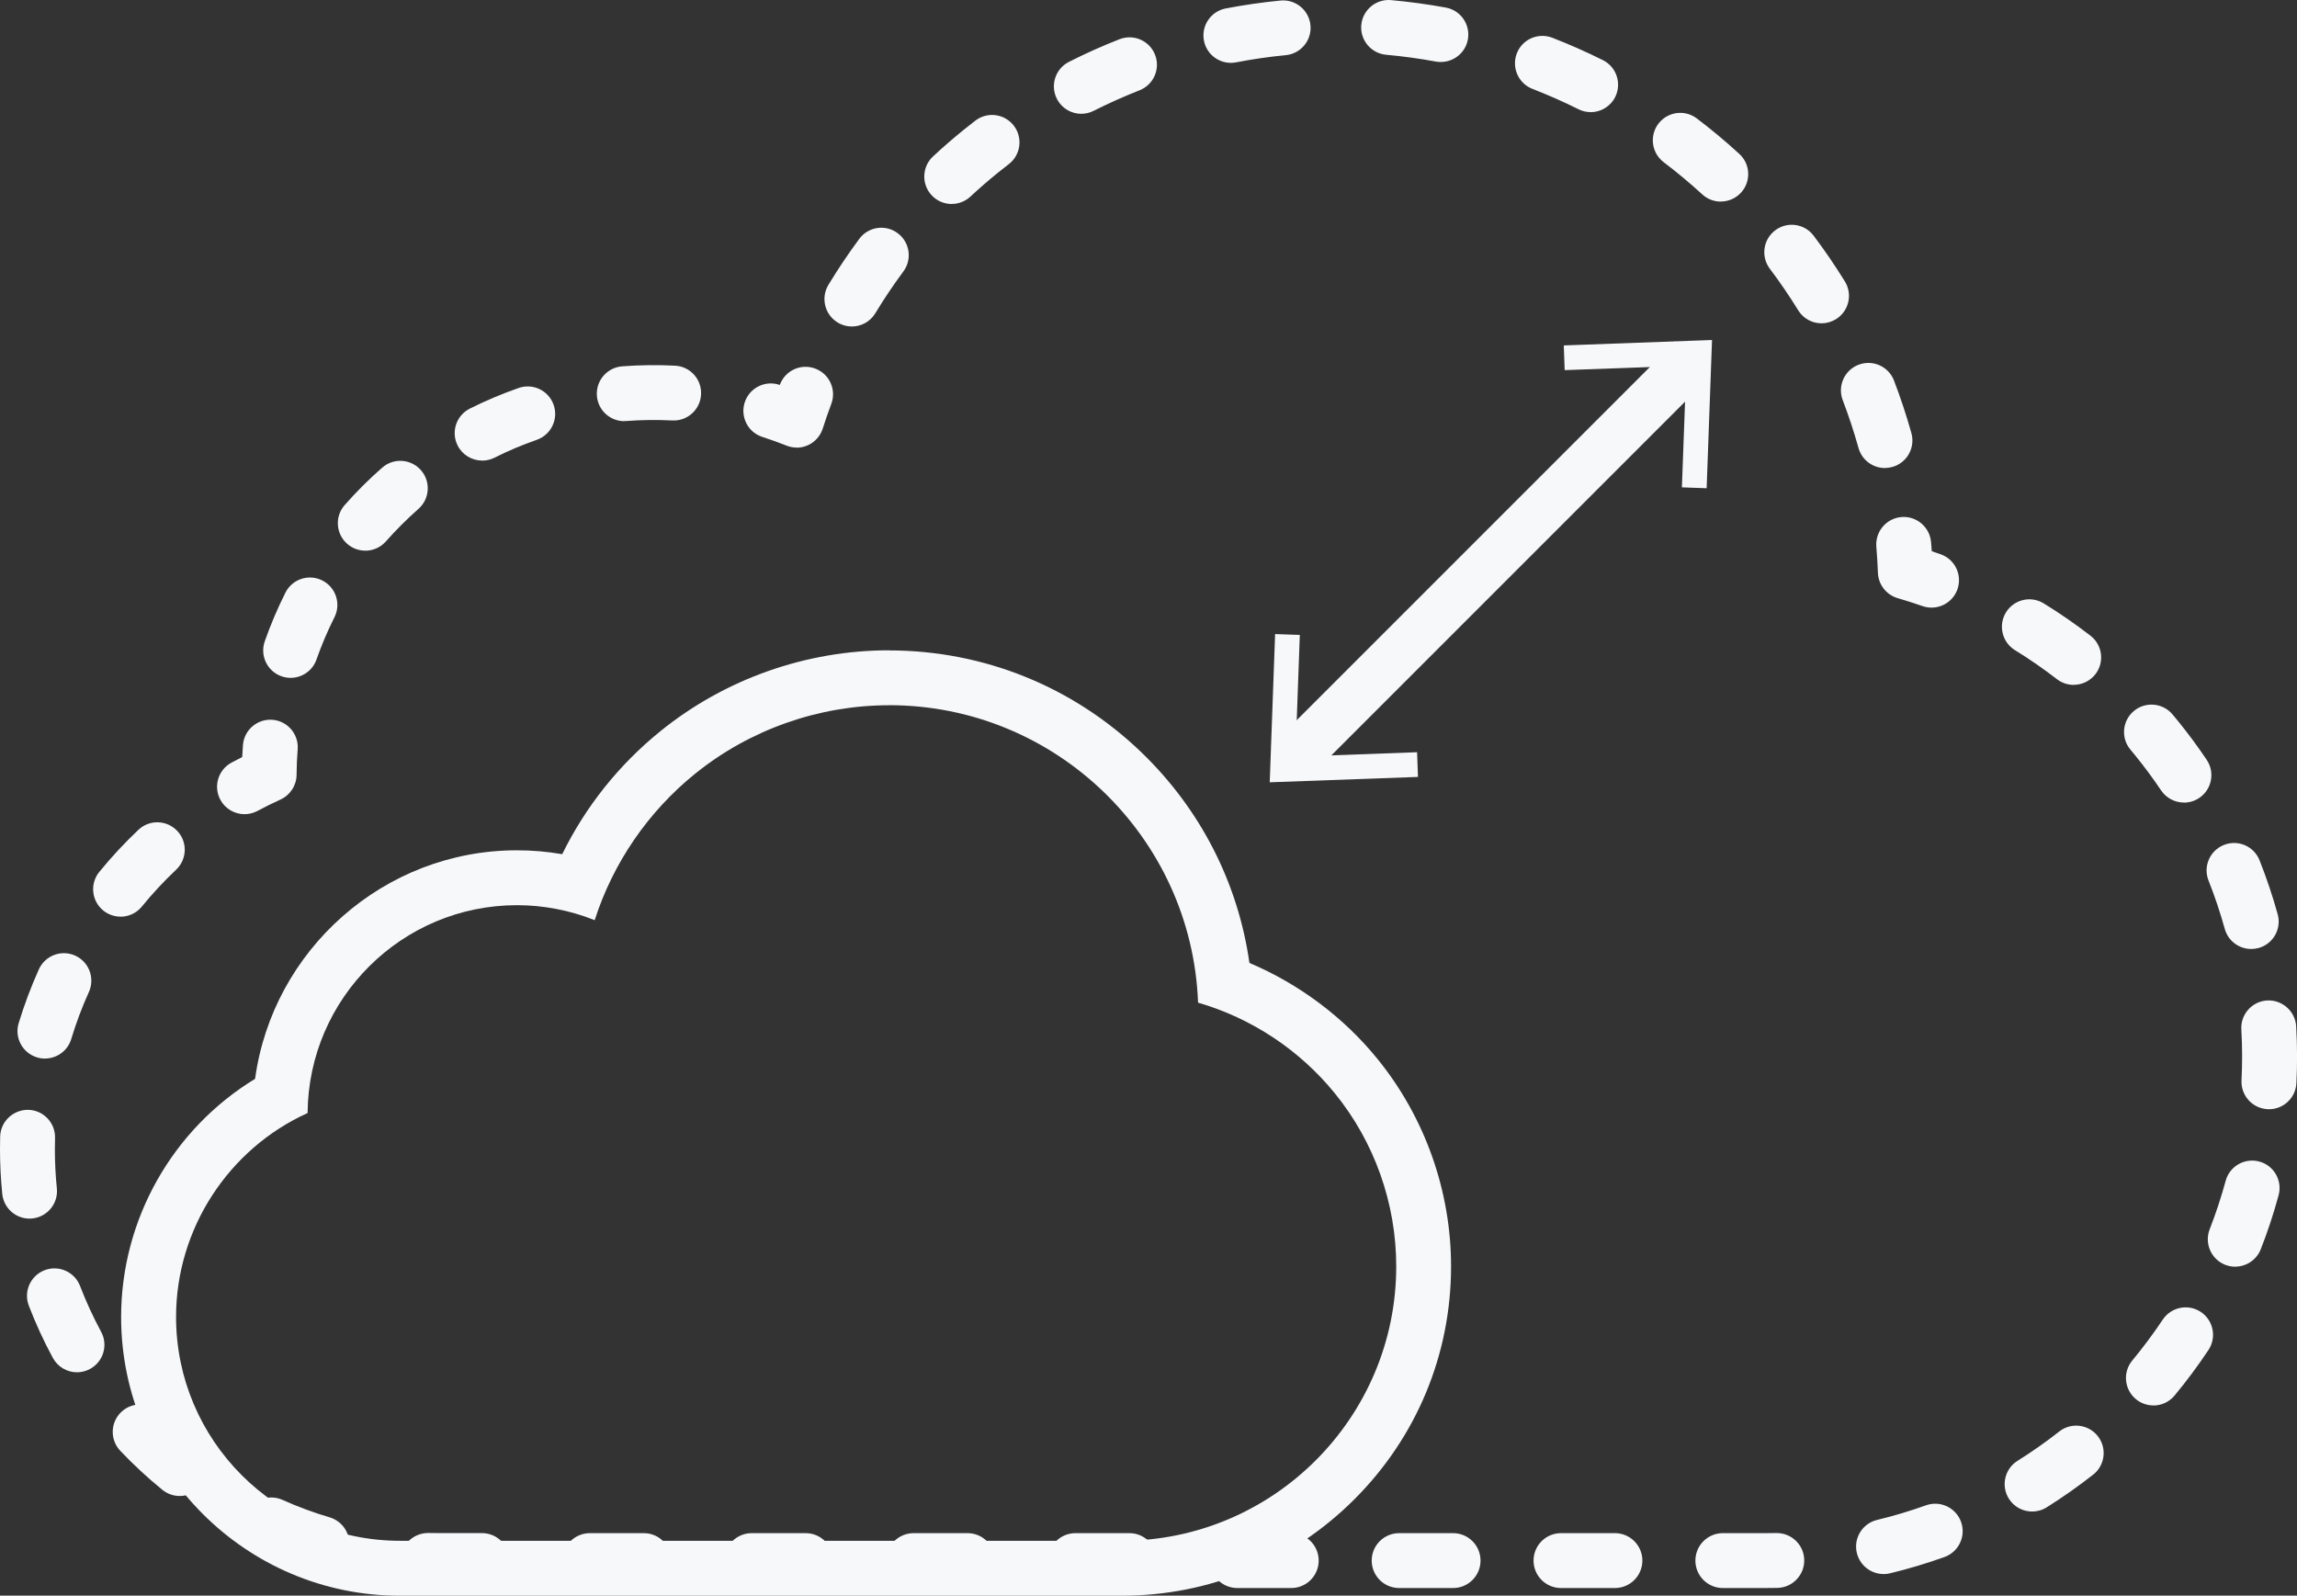 <?xml version="1.0" encoding="UTF-8"?> <svg xmlns="http://www.w3.org/2000/svg" id="Layer_2" data-name="Layer 2" viewBox="0 0 418.54 290.74"><rect x="0" y="0" width="418.54" height="290.74" fill="#333333" stroke="none"/><defs><style> .cls-1 { fill: #f7f8fa; } </style></defs><g id="Layer_1-2" data-name="Layer 1"><g><path class="cls-1" d="M351.94,110.71c-.55,0-1.11-.09-1.65-.28-1.49-.52-3-1-4.5-1.44-2.07-.6-3.53-2.46-3.61-4.62-.06-1.57-.16-3.17-.29-4.75-.23-2.75,1.81-5.17,4.56-5.41,2.74-.24,5.17,1.81,5.41,4.56.05.56.09,1.11.13,1.67.54.18,1.07.36,1.61.55,2.61.91,3.98,3.76,3.07,6.37-.72,2.06-2.65,3.35-4.72,3.35Z"></path><path class="cls-1" d="M343.45,85.28c-2.19,0-4.2-1.45-4.81-3.66-.82-2.92-1.78-5.85-2.87-8.7-.99-2.58.3-5.47,2.88-6.46,2.58-.99,5.47.3,6.46,2.88,1.2,3.14,2.27,6.36,3.17,9.58.74,2.66-.81,5.42-3.47,6.16-.45.13-.9.19-1.35.19ZM155.22,59.49c-.88,0-1.78-.23-2.59-.73-2.36-1.43-3.11-4.51-1.68-6.87,1.74-2.87,3.63-5.68,5.62-8.37,1.64-2.22,4.78-2.69,6.99-1.04,2.22,1.64,2.69,4.77,1.04,6.99-1.81,2.44-3.53,5-5.11,7.61-.94,1.55-2.59,2.41-4.28,2.41ZM331.91,58.91c-1.68,0-3.32-.84-4.26-2.38-1.59-2.58-3.33-5.13-5.17-7.57-1.66-2.21-1.22-5.34.99-7,2.21-1.66,5.34-1.22,7,.99,2.02,2.68,3.93,5.48,5.69,8.33,1.45,2.35.72,5.43-1.63,6.88-.82.5-1.72.75-2.62.75ZM173.41,37.17c-1.34,0-2.68-.54-3.66-1.6-1.88-2.02-1.76-5.19.26-7.07,1.8-1.67,3.67-3.3,5.58-4.84.7-.57,1.41-1.13,2.13-1.68,2.19-1.68,5.33-1.27,7.01.92,1.68,2.19,1.27,5.33-.92,7.01-.65.5-1.29,1-1.93,1.52-1.73,1.4-3.44,2.88-5.06,4.39-.96.89-2.18,1.34-3.4,1.34ZM313.55,36.73c-1.21,0-2.42-.43-3.37-1.31-2.25-2.05-4.61-4.03-7.04-5.87-2.2-1.67-2.63-4.81-.96-7.01,1.67-2.2,4.81-2.63,7-.96,2.67,2.02,5.27,4.19,7.74,6.46,2.04,1.86,2.18,5.03.31,7.06-.99,1.08-2.34,1.62-3.69,1.62ZM197.04,20.74c-1.83,0-3.59-1-4.47-2.75-1.25-2.46-.26-5.47,2.21-6.72,2.98-1.51,6.08-2.9,9.2-4.12,2.57-1.01,5.47.25,6.48,2.82,1.01,2.57-.25,5.47-2.82,6.48-2.84,1.12-5.65,2.38-8.36,3.74-.72.37-1.49.54-2.25.54ZM289.84,20.43c-.75,0-1.51-.17-2.23-.53-2.72-1.36-5.54-2.6-8.37-3.7-2.58-1-3.85-3.89-2.86-6.47s3.9-3.85,6.47-2.85c3.12,1.21,6.22,2.58,9.22,4.08,2.47,1.23,3.47,4.24,2.24,6.71-.88,1.75-2.64,2.77-4.48,2.77ZM224.27,11.45c-2.35,0-4.45-1.66-4.9-4.06-.52-2.71,1.26-5.33,3.97-5.85,3.3-.63,6.65-1.12,9.98-1.44,2.74-.27,5.19,1.74,5.46,4.49.27,2.75-1.74,5.19-4.49,5.46-3.02.29-6.07.73-9.07,1.31-.32.06-.64.09-.95.09ZM262.56,11.3c-.3,0-.61-.03-.91-.08-2.99-.55-6.04-.97-9.07-1.24-2.75-.25-4.78-2.67-4.54-5.42.25-2.75,2.68-4.78,5.42-4.54,3.34.3,6.7.76,9.99,1.36,2.72.5,4.51,3.11,4.01,5.82-.44,2.41-2.55,4.09-4.91,4.09Z"></path><path class="cls-1" d="M145.16,81.55c-.63,0-1.26-.12-1.86-.36-1.43-.57-2.9-1.1-4.37-1.57-2.63-.84-4.08-3.65-3.24-6.28.84-2.63,3.65-4.08,6.28-3.24.04.01.08.03.12.04,0-.02.02-.04.02-.06.97-2.59,3.85-3.9,6.44-2.92,2.59.97,3.89,3.85,2.92,6.44-.56,1.48-1.08,2.99-1.56,4.49-.42,1.32-1.38,2.41-2.63,3-.67.32-1.4.48-2.13.48Z"></path><path class="cls-1" d="M52.96,123.51c-.55,0-1.11-.09-1.65-.28-2.61-.91-3.98-3.77-3.07-6.37,1.06-3.03,2.33-6.01,3.77-8.88,1.24-2.47,4.25-3.46,6.71-2.22,2.47,1.24,3.46,4.25,2.22,6.71-1.25,2.48-2.35,5.07-3.27,7.69-.72,2.06-2.65,3.35-4.72,3.35ZM66.55,100.33c-1.17,0-2.35-.41-3.3-1.25-2.07-1.83-2.27-4.99-.44-7.06,2.12-2.41,4.42-4.7,6.83-6.81,2.07-1.82,5.23-1.62,7.06.46,1.82,2.07,1.62,5.23-.46,7.06-2.09,1.84-4.08,3.83-5.93,5.92-.99,1.12-2.37,1.69-3.75,1.69ZM87.85,83.92c-1.83,0-3.6-1.01-4.47-2.76-1.24-2.47-.24-5.47,2.23-6.71,2.87-1.44,5.87-2.7,8.9-3.76,2.61-.91,5.46.47,6.37,3.08.91,2.61-.47,5.46-3.08,6.37-2.63.91-5.22,2.01-7.71,3.26-.72.36-1.48.53-2.24.53ZM113.74,76.74c-2.59,0-4.78-2-4.98-4.62-.21-2.75,1.85-5.16,4.6-5.37,3.19-.24,6.42-.29,9.65-.12,2.76.14,4.88,2.49,4.73,5.25-.14,2.76-2.5,4.88-5.25,4.73-2.8-.14-5.61-.11-8.37.1-.13.01-.26.01-.39.01Z"></path><path class="cls-1" d="M44.56,148.35c-1.78,0-3.51-.95-4.41-2.63-1.31-2.43-.4-5.46,2.04-6.77.64-.34,1.29-.68,1.94-1.01.04-.73.08-1.47.14-2.19.21-2.75,2.62-4.81,5.37-4.6,2.75.21,4.81,2.62,4.6,5.37-.12,1.53-.19,3.1-.2,4.64-.01,1.95-1.16,3.71-2.93,4.52-1.41.64-2.82,1.34-4.18,2.07-.75.4-1.56.6-2.36.6Z"></path><path class="cls-1" d="M79.83,289.35c-.65,0-1.31,0-1.97-.03-2.76-.07-4.94-2.37-4.87-5.13s2.35-4.91,5.13-4.87c.6.02,1.21.03,1.81.02h7.89c2.76,0,5,2.24,5,5s-2.24,5-5,5h-7.99ZM321.66,289.35h-7.74c-2.76,0-5-2.24-5-5s2.24-5,5-5h7.74c.66,0,1.32,0,1.98-.02,2.77-.05,5.05,2.13,5.11,4.89s-2.13,5.05-4.89,5.11c-.73.02-1.47.02-2.2.02ZM294.26,289.35h-9.83c-2.76,0-5-2.24-5-5s2.24-5,5-5h9.83c2.76,0,5,2.24,5,5s-2.24,5-5,5ZM264.77,289.35h-9.83c-2.76,0-5-2.24-5-5s2.24-5,5-5h9.83c2.76,0,5,2.24,5,5s-2.24,5-5,5ZM235.28,289.35h-9.83c-2.76,0-5-2.24-5-5s2.24-5,5-5h9.83c2.76,0,5,2.24,5,5s-2.24,5-5,5ZM205.79,289.35h-9.83c-2.76,0-5-2.24-5-5s2.24-5,5-5h9.83c2.76,0,5,2.24,5,5s-2.24,5-5,5ZM176.3,289.35h-9.83c-2.76,0-5-2.24-5-5s2.24-5,5-5h9.83c2.76,0,5,2.24,5,5s-2.24,5-5,5ZM146.8,289.35h-9.83c-2.76,0-5-2.24-5-5s2.24-5,5-5h9.83c2.76,0,5,2.24,5,5s-2.24,5-5,5ZM117.31,289.35h-9.83c-2.76,0-5-2.24-5-5s2.24-5,5-5h9.83c2.76,0,5,2.24,5,5s-2.24,5-5,5ZM343.2,286.8c-2.26,0-4.3-1.54-4.86-3.83-.65-2.68,1-5.39,3.69-6.03,3-.72,6-1.62,8.9-2.66,2.6-.93,5.46.42,6.4,3.02.93,2.6-.42,5.46-3.02,6.4-3.24,1.16-6.58,2.16-9.93,2.97-.39.1-.79.14-1.18.14ZM58.64,286.27c-.47,0-.95-.07-1.42-.21-3.34-.99-6.65-2.22-9.83-3.64-2.52-1.13-3.65-4.09-2.52-6.61,1.13-2.52,4.09-3.65,6.61-2.52,2.78,1.25,5.67,2.32,8.59,3.18,2.65.79,4.16,3.57,3.37,6.22-.65,2.17-2.64,3.58-4.79,3.58ZM370.27,275.41c-1.67,0-3.29-.83-4.24-2.35-1.46-2.34-.75-5.43,1.59-6.89,2.62-1.64,5.17-3.43,7.6-5.34,2.17-1.71,5.31-1.33,7.02.84s1.33,5.32-.84,7.02c-2.71,2.13-5.56,4.13-8.47,5.96-.82.52-1.74.76-2.65.76ZM32.74,272.58c-1.11,0-2.22-.37-3.15-1.12-2.7-2.2-5.28-4.59-7.68-7.12-1.9-2.01-1.81-5.17.19-7.07,2.01-1.9,5.17-1.81,7.07.19,2.1,2.22,4.36,4.31,6.73,6.24,2.14,1.74,2.47,4.89.73,7.03-.99,1.22-2.43,1.85-3.88,1.85ZM392.37,256.08c-1.13,0-2.26-.38-3.19-1.15-2.12-1.76-2.42-4.92-.65-7.04,1.97-2.38,3.84-4.89,5.55-7.45,1.53-2.3,4.63-2.92,6.93-1.4,2.3,1.53,2.92,4.63,1.4,6.93-1.9,2.86-3.98,5.66-6.18,8.31-.99,1.19-2.41,1.81-3.85,1.81ZM14.03,250.04c-1.77,0-3.49-.95-4.4-2.62-1.66-3.07-3.14-6.27-4.38-9.52-.99-2.58.3-5.47,2.88-6.46,2.58-.99,5.47.3,6.46,2.88,1.09,2.84,2.38,5.64,3.83,8.33,1.32,2.43.42,5.46-2.01,6.78-.76.41-1.57.61-2.38.61ZM407.29,230.8c-.61,0-1.22-.11-1.82-.34-2.57-1-3.84-3.9-2.84-6.48,1.12-2.87,2.1-5.84,2.91-8.82.72-2.67,3.47-4.24,6.13-3.52,2.67.72,4.24,3.47,3.52,6.13-.9,3.33-1.99,6.64-3.25,9.84-.77,1.97-2.66,3.18-4.66,3.18ZM5.38,222.04c-2.53,0-4.71-1.92-4.97-4.5C.14,214.86,0,212.12,0,209.41c0-.78.01-1.56.03-2.34.08-2.76,2.41-4.91,5.15-4.85,2.76.08,4.93,2.38,4.85,5.15-.02.68-.03,1.36-.03,2.04,0,2.38.12,4.77.36,7.12.28,2.75-1.72,5.2-4.47,5.48-.17.02-.34.03-.51.03ZM413.43,202.1c-.08,0-.17,0-.25,0-2.76-.14-4.88-2.48-4.75-5.24.07-1.46.11-2.93.11-4.38,0-1.63-.05-3.28-.14-4.91-.16-2.76,1.95-5.12,4.71-5.28,2.72-.14,5.12,1.95,5.28,4.71.1,1.82.16,3.66.16,5.48,0,1.61-.04,3.26-.12,4.88-.13,2.67-2.34,4.75-4.99,4.75ZM8.19,192.88c-.48,0-.97-.07-1.45-.22-2.64-.8-4.14-3.59-3.34-6.23,1.01-3.33,2.25-6.63,3.68-9.81,1.14-2.52,4.1-3.64,6.62-2.5,2.52,1.14,3.63,4.1,2.5,6.62-1.26,2.78-2.34,5.67-3.22,8.58-.65,2.16-2.64,3.55-4.78,3.55ZM410.19,172.91c-2.19,0-4.2-1.45-4.81-3.66-.83-2.97-1.82-5.94-2.96-8.81-1.02-2.57.24-5.47,2.81-6.49,2.57-1.02,5.47.24,6.49,2.81,1.27,3.2,2.38,6.51,3.3,9.82.74,2.66-.82,5.42-3.48,6.15-.45.12-.9.18-1.34.18ZM21.97,167.02c-1.11,0-2.23-.37-3.16-1.12-2.14-1.75-2.46-4.9-.71-7.04,2.2-2.7,4.6-5.28,7.13-7.67,2.01-1.9,5.17-1.8,7.07.21,1.9,2.01,1.8,5.17-.21,7.07-2.22,2.09-4.32,4.35-6.25,6.72-.99,1.21-2.43,1.84-3.88,1.84ZM397.94,146.23c-1.61,0-3.19-.78-4.16-2.21-1.45-2.16-3.01-4.27-4.65-6.29-.31-.38-.62-.76-.93-1.13-1.78-2.11-1.51-5.27.6-7.04,2.11-1.78,5.27-1.51,7.05.6.35.42.7.84,1.05,1.27,1.83,2.25,3.57,4.61,5.19,7.02,1.54,2.29.93,5.4-1.36,6.94-.86.57-1.82.85-2.78.85ZM377.85,124.79c-1.07,0-2.14-.34-3.05-1.04-2.45-1.89-5.02-3.67-7.65-5.29-2.35-1.45-3.08-4.53-1.64-6.88,1.45-2.35,4.52-3.09,6.88-1.64,2.93,1.8,5.79,3.78,8.52,5.89,2.19,1.69,2.59,4.83.9,7.01-.99,1.27-2.46,1.94-3.96,1.94Z"></path></g><g><line class="cls-1" x1="231.36" y1="142.54" x2="311.95" y2="61.95"></line><g><rect class="cls-1" x="219.55" y="97.74" width="104.21" height="9" transform="translate(7.26 222.01) rotate(-45)"></rect><polygon class="cls-1" points="258.37 141.56 258.21 137.06 236.04 137.87 236.84 115.69 232.34 115.53 231.36 142.54 258.37 141.56"></polygon><polygon class="cls-1" points="310.97 88.96 306.46 88.8 307.28 66.63 285.1 67.44 284.94 62.94 311.95 61.95 310.97 88.96"></polygon></g></g><path class="cls-1" d="M162.01,128.49c30.35,0,55.17,24.12,56.29,54.2,9.73,2.82,18.5,8.61,24.94,16.54,7.21,8.87,11.17,20.06,11.17,31.51,0,27.57-22.43,50-50,50H72.86c-22.49,0-40.78-18.3-40.78-40.78,0-16.02,9.52-30.61,23.97-37.16.15-20.91,17.2-37.87,38.15-37.87,4.86,0,9.68.94,14.16,2.73,3.33-10.4,9.71-19.74,18.27-26.66,9.97-8.06,22.54-12.5,35.39-12.5M162.01,118.49c-15.13,0-29.93,5.23-41.67,14.73-7.58,6.13-13.66,13.77-17.9,22.42-2.71-.47-5.47-.71-8.25-.71-24.27,0-44.51,18.18-47.71,41.64-15,9.14-24.41,25.57-24.41,43.4,0,28,22.78,50.78,50.78,50.78h131.55c16.01,0,31.07-6.25,42.41-17.59,11.34-11.34,17.59-26.41,17.59-42.41,0-13.74-4.76-27.17-13.41-37.81-6.18-7.61-14.3-13.67-23.33-17.49-2.06-14.54-8.89-27.95-19.62-38.31-12.44-12.01-28.79-18.63-46.05-18.63h0Z"></path></g></svg> 